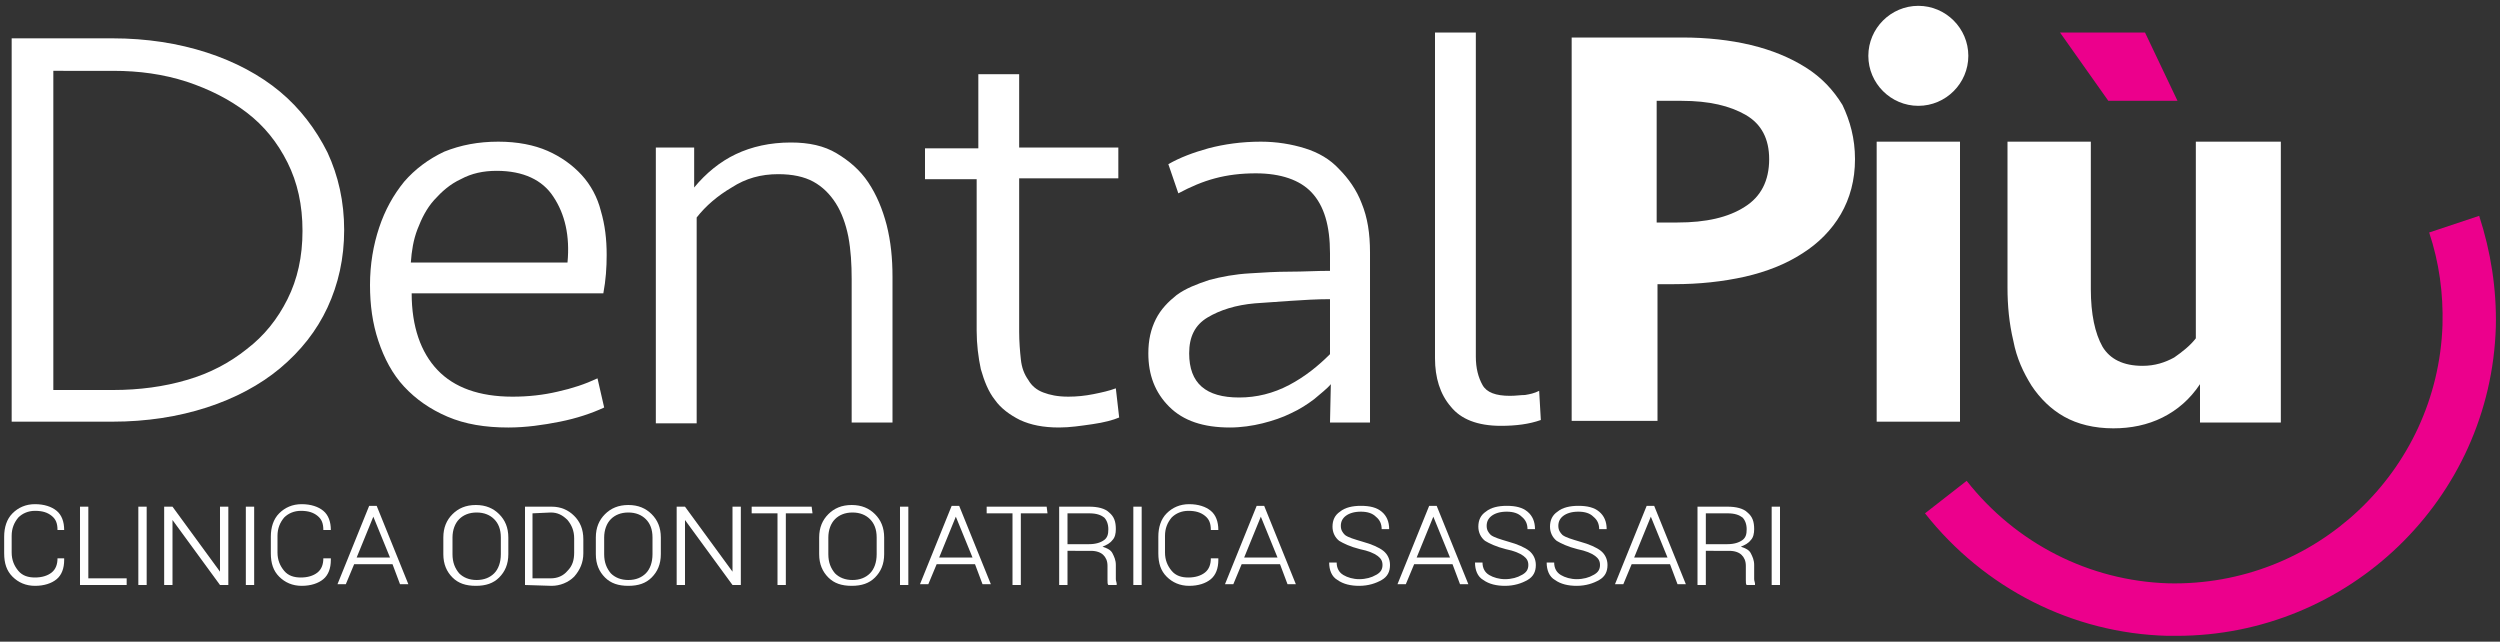<?xml version="1.0" encoding="utf-8"?>
<!-- Generator: Adobe Illustrator 23.0.2, SVG Export Plug-In . SVG Version: 6.00 Build 0)  -->
<svg version="1.1" id="Livello_1" xmlns="http://www.w3.org/2000/svg" xmlns:xlink="http://www.w3.org/1999/xlink" x="0px" y="0px"
	 viewBox="0 0 300 77" style="enable-background:new 0 0 300 77;" xml:space="preserve">
<rect x="0" y="0" width="300" height="77" fill="#333333" stroke="none"/>
<style type="text/css">
	.st0{fill:#FFFFFF;}
	.st1{fill:#EC008C;}
</style>
<g>
	<g>
		<path class="st0" d="M7.7,67.2L7.7,67.2c0,1-0.3,1.8-0.9,2.3s-1.5,0.8-2.6,0.8s-2-0.4-2.7-1.1s-1-1.6-1-2.8v-2
			c0-1.1,0.3-2.1,1-2.8s1.6-1.1,2.7-1.1s2,0.3,2.6,0.8s0.9,1.3,0.9,2.3l0,0H6.9c0-0.8-0.2-1.3-0.7-1.7s-1.1-0.6-2-0.6
			c-0.8,0-1.5,0.3-2,0.8c-0.5,0.6-0.8,1.3-0.8,2.2v2c0,0.9,0.3,1.6,0.8,2.2s1.2,0.8,2,0.8s1.5-0.2,2-0.6s0.7-1,0.7-1.7h0.8V67.2z"/>
		<path class="st0" d="M10.5,69.4h4.7v0.8H9.6v-9.4h1v8.6H10.5z"/>
		<path class="st0" d="M17.6,70.2h-1v-9.4h1V70.2z"/>
		<path class="st0" d="M27.4,70.2h-1l-5.7-7.8l0,0v7.8h-1v-9.4h1l5.7,7.8l0,0v-7.8h1C27.4,60.8,27.4,70.2,27.4,70.2z"/>
		<path class="st0" d="M30.5,70.2h-1v-9.4h1V70.2z"/>
		<path class="st0" d="M39.7,67.2L39.7,67.2c0,1-0.3,1.8-0.9,2.3c-0.6,0.5-1.5,0.8-2.6,0.8s-2-0.4-2.7-1.1s-1-1.6-1-2.8v-2
			c0-1.1,0.3-2.1,1-2.8s1.6-1.1,2.7-1.1c1.1,0,2,0.3,2.6,0.8s0.9,1.3,0.9,2.3l0,0h-0.9c0-0.8-0.2-1.3-0.7-1.7s-1.1-0.6-2-0.6
			c-0.8,0-1.5,0.3-2,0.8c-0.5,0.6-0.8,1.3-0.8,2.2v2c0,0.9,0.3,1.6,0.8,2.2s1.2,0.8,2,0.8s1.5-0.2,2-0.6s0.7-1,0.7-1.7h0.9V67.2z"/>
		<path class="st0" d="M47.1,67.7h-4.6l-1,2.4h-1l3.8-9.4h0.9l3.8,9.4h-1L47.1,67.7z M42.8,66.9h4l-2-4.9l0,0L42.8,66.9z"/>
		<path class="st0" d="M61,66.5c0,1.2-0.4,2.1-1.1,2.8c-0.7,0.7-1.6,1-2.8,1s-2.1-0.3-2.8-1s-1.1-1.6-1.1-2.8v-2
			c0-1.2,0.4-2.1,1.1-2.8c0.7-0.7,1.6-1.1,2.8-1.1s2.1,0.4,2.8,1.1c0.7,0.7,1.1,1.6,1.1,2.8V66.5z M60.1,64.5c0-1-0.3-1.7-0.8-2.2
			s-1.2-0.8-2.1-0.8c-0.9,0-1.6,0.3-2.1,0.8s-0.8,1.3-0.8,2.2v2c0,1,0.3,1.7,0.8,2.3c0.5,0.5,1.2,0.8,2.1,0.8c0.9,0,1.6-0.3,2.1-0.8
			s0.8-1.3,0.8-2.3V64.5z"/>
		<path class="st0" d="M63,70.2v-9.4h3.2c1.1,0,2,0.4,2.7,1.1s1.1,1.6,1.1,2.8v1.7c0,1.1-0.4,2-1.1,2.8c-0.7,0.7-1.7,1.1-2.7,1.1
			L63,70.2L63,70.2z M63.9,61.6v7.8h2.2c0.8,0,1.5-0.3,2-0.9c0.6-0.6,0.8-1.3,0.8-2.2v-1.7c0-0.9-0.3-1.6-0.8-2.2
			c-0.6-0.6-1.2-0.9-2-0.9L63.9,61.6L63.9,61.6z"/>
		<path class="st0" d="M79.3,66.5c0,1.2-0.4,2.1-1.1,2.8c-0.7,0.7-1.6,1-2.8,1c-1.2,0-2.1-0.3-2.8-1c-0.7-0.7-1.1-1.6-1.1-2.8v-2
			c0-1.2,0.4-2.1,1.1-2.8s1.6-1.1,2.8-1.1c1.2,0,2.1,0.4,2.8,1.1c0.7,0.7,1.1,1.6,1.1,2.8V66.5z M78.3,64.5c0-1-0.3-1.7-0.8-2.2
			s-1.2-0.8-2.1-0.8s-1.6,0.3-2.1,0.8s-0.8,1.3-0.8,2.2v2c0,1,0.3,1.7,0.8,2.3c0.5,0.5,1.2,0.8,2.1,0.8s1.6-0.3,2.1-0.8
			s0.8-1.3,0.8-2.3V64.5z"/>
		<path class="st0" d="M88.9,70.2h-1l-5.7-7.8l0,0v7.8h-1v-9.4h1l5.7,7.8l0,0v-7.8h1V70.2z"/>
		<path class="st0" d="M97.5,61.6h-3.2v8.6h-1v-8.6h-3.1v-0.8h7.2L97.5,61.6L97.5,61.6z"/>
		<path class="st0" d="M106.1,66.5c0,1.2-0.4,2.1-1.1,2.8c-0.7,0.7-1.6,1-2.8,1c-1.2,0-2.1-0.3-2.8-1c-0.7-0.7-1.1-1.6-1.1-2.8v-2
			c0-1.2,0.4-2.1,1.1-2.8s1.6-1.1,2.8-1.1c1.2,0,2.1,0.4,2.8,1.1c0.7,0.7,1.1,1.6,1.1,2.8V66.5z M105.2,64.5c0-1-0.3-1.7-0.8-2.2
			s-1.2-0.8-2.1-0.8s-1.6,0.3-2.1,0.8s-0.8,1.3-0.8,2.2v2c0,1,0.3,1.7,0.8,2.3c0.5,0.5,1.2,0.8,2.1,0.8s1.6-0.3,2.1-0.8
			s0.8-1.3,0.8-2.3V64.5z"/>
		<path class="st0" d="M109,70.2h-1v-9.4h1V70.2z"/>
		<path class="st0" d="M117,67.7h-4.6l-1,2.4h-1l3.8-9.4h0.9l3.8,9.4h-1L117,67.7z M112.7,66.9h4l-2-4.9l0,0L112.7,66.9z"/>
		<path class="st0" d="M125.7,61.6h-3.2v8.6h-1v-8.6h-3.1v-0.8h7.2L125.7,61.6L125.7,61.6z"/>
		<path class="st0" d="M128.1,66.1v4.1h-1v-9.4h3.6c1,0,1.9,0.2,2.4,0.7c0.6,0.5,0.8,1.1,0.8,2c0,0.5-0.1,1-0.4,1.3
			c-0.3,0.4-0.7,0.6-1.2,0.8c0.6,0.2,1,0.4,1.2,0.8s0.4,0.8,0.4,1.4v1c0,0.3,0,0.5,0,0.7s0.1,0.4,0.1,0.5v0.2h-1
			c-0.1-0.1-0.1-0.3-0.1-0.6c0-0.3,0-0.5,0-0.8v-0.9c0-0.6-0.2-1-0.5-1.3s-0.8-0.5-1.5-0.5C130.9,66.1,128.1,66.1,128.1,66.1z
			 M128.1,65.3h2.6c0.8,0,1.4-0.2,1.8-0.5c0.4-0.3,0.5-0.7,0.5-1.3c0-0.6-0.2-1.1-0.5-1.4c-0.4-0.3-0.9-0.5-1.8-0.5h-2.6V65.3z"/>
		<path class="st0" d="M137,70.2h-1v-9.4h1V70.2z"/>
		<path class="st0" d="M146.2,67.2L146.2,67.2c0,1-0.3,1.8-0.9,2.3c-0.6,0.5-1.5,0.8-2.6,0.8s-2-0.4-2.7-1.1s-1-1.6-1-2.8v-2
			c0-1.1,0.3-2.1,1-2.8s1.6-1.1,2.7-1.1c1.1,0,2,0.3,2.6,0.8s0.9,1.3,0.9,2.3l0,0h-0.9c0-0.8-0.2-1.3-0.7-1.7s-1.1-0.6-2-0.6
			c-0.8,0-1.5,0.3-2,0.8c-0.5,0.6-0.8,1.3-0.8,2.2v2c0,0.9,0.3,1.6,0.8,2.2s1.2,0.8,2,0.8s1.5-0.2,2-0.6s0.7-1,0.7-1.7h0.9V67.2z"/>
		<path class="st0" d="M153.6,67.7H149l-1,2.4h-1l3.8-9.4h0.9l3.8,9.4h-1L153.6,67.7z M149.3,66.9h4l-2-4.9l0,0L149.3,66.9z"/>
		<path class="st0" d="M165.9,67.8c0-0.5-0.2-0.8-0.6-1.1c-0.4-0.3-1.1-0.6-2.1-0.8c-1.2-0.3-2-0.7-2.5-1c-0.5-0.4-0.8-1-0.8-1.7
			c0-0.8,0.3-1.4,0.9-1.8c0.6-0.5,1.5-0.7,2.5-0.7c1.1,0,1.9,0.2,2.5,0.7s0.9,1.2,0.9,2.1l0,0h-0.9c0-0.6-0.2-1.1-0.7-1.5
			c-0.4-0.4-1-0.6-1.8-0.6s-1.4,0.2-1.8,0.5c-0.4,0.3-0.6,0.7-0.6,1.2s0.2,0.8,0.5,1.1c0.4,0.3,1.1,0.5,2.1,0.8
			c1.1,0.3,2,0.7,2.5,1.1s0.8,1,0.8,1.7c0,0.8-0.3,1.4-1,1.8s-1.6,0.7-2.7,0.7c-1,0-1.9-0.2-2.6-0.7c-0.7-0.4-1-1.2-1-2.1l0,0h0.9
			c0,0.7,0.3,1.2,0.8,1.5s1.2,0.5,1.9,0.5c0.8,0,1.5-0.2,2-0.5C165.7,68.7,165.9,68.3,165.9,67.8z"/>
		<path class="st0" d="M174.3,67.7h-4.6l-1,2.4h-1l3.8-9.4h0.9l3.8,9.4h-1L174.3,67.7z M170,66.9h4l-2-4.9l0,0L170,66.9z"/>
		<path class="st0" d="M183.4,67.8c0-0.5-0.2-0.8-0.6-1.1c-0.4-0.3-1.1-0.6-2.1-0.8c-1.2-0.3-2-0.7-2.5-1c-0.5-0.4-0.8-1-0.8-1.7
			c0-0.8,0.3-1.4,0.9-1.8c0.6-0.5,1.5-0.7,2.5-0.7c1.1,0,1.9,0.2,2.5,0.7s0.9,1.2,0.9,2.1l0,0h-0.9c0-0.6-0.2-1.1-0.7-1.5
			c-0.4-0.4-1-0.6-1.8-0.6s-1.4,0.2-1.8,0.5c-0.4,0.3-0.6,0.7-0.6,1.2s0.2,0.8,0.5,1.1c0.4,0.3,1.1,0.5,2.1,0.8
			c1.1,0.3,2,0.7,2.5,1.1s0.8,1,0.8,1.7c0,0.8-0.3,1.4-1,1.8s-1.6,0.7-2.7,0.7c-1,0-1.9-0.2-2.6-0.7c-0.7-0.4-1-1.2-1-2.1l0,0h0.9
			c0,0.7,0.3,1.2,0.8,1.5s1.2,0.5,1.9,0.5c0.8,0,1.5-0.2,2-0.5C183.2,68.7,183.4,68.3,183.4,67.8z"/>
		<path class="st0" d="M192,67.8c0-0.5-0.2-0.8-0.6-1.1c-0.4-0.3-1.1-0.6-2.1-0.8c-1.2-0.3-2-0.7-2.5-1c-0.5-0.4-0.8-1-0.8-1.7
			c0-0.8,0.3-1.4,0.9-1.8c0.6-0.5,1.5-0.7,2.5-0.7c1.1,0,1.9,0.2,2.5,0.7s0.9,1.2,0.9,2.1l0,0h-0.9c0-0.6-0.2-1.1-0.7-1.5
			c-0.4-0.4-1-0.6-1.8-0.6s-1.4,0.2-1.8,0.5c-0.4,0.3-0.6,0.7-0.6,1.2s0.2,0.8,0.5,1.1c0.4,0.3,1.1,0.5,2.1,0.8
			c1.1,0.3,2,0.7,2.5,1.1s0.8,1,0.8,1.7c0,0.8-0.3,1.4-1,1.8s-1.6,0.7-2.7,0.7c-1,0-1.9-0.2-2.6-0.7c-0.7-0.4-1-1.2-1-2.1l0,0h0.9
			c0,0.7,0.3,1.2,0.8,1.5s1.2,0.5,1.9,0.5c0.8,0,1.5-0.2,2-0.5C191.8,68.7,192,68.3,192,67.8z"/>
		<path class="st0" d="M200.4,67.7h-4.6l-1,2.4h-1l3.8-9.4h0.9l3.8,9.4h-1L200.4,67.7z M196.1,66.9h4l-2-4.9l0,0L196.1,66.9z"/>
		<path class="st0" d="M204.7,66.1v4.1h-1v-9.4h3.6c1,0,1.9,0.2,2.4,0.7c0.6,0.5,0.8,1.1,0.8,2c0,0.5-0.1,1-0.4,1.3
			c-0.3,0.4-0.7,0.6-1.2,0.8c0.6,0.2,1,0.4,1.2,0.8s0.4,0.8,0.4,1.4v1c0,0.3,0,0.5,0,0.7s0.1,0.4,0.1,0.5v0.2h-1
			c-0.1-0.1-0.1-0.3-0.1-0.6c0-0.3,0-0.5,0-0.8v-0.9c0-0.6-0.2-1-0.5-1.3s-0.8-0.5-1.5-0.5C207.5,66.1,204.7,66.1,204.7,66.1z
			 M204.7,65.3h2.6c0.8,0,1.4-0.2,1.8-0.5c0.4-0.3,0.5-0.7,0.5-1.3c0-0.6-0.2-1.1-0.5-1.4c-0.4-0.3-0.9-0.5-1.8-0.5h-2.6V65.3z"/>
		<path class="st0" d="M213.6,70.2h-1v-9.4h1V70.2z"/>
	</g>
	<g>
		<path class="st1" d="M261.2,76.3c-0.4,0-0.8,0-1.1,0c-11.4-0.3-22-5.7-29.1-14.7l5-3.9c5.9,7.5,14.7,12,24.2,12.3
			c17.6,0.4,32.3-13.4,32.9-31c0.1-3.8-0.4-7.5-1.6-11.1l6-2c1.4,4.3,2.1,8.8,2,13.3C298.9,59.9,281.8,76.3,261.2,76.3z"/>
	</g>
	<path class="st0" d="M1.4,4.6h12.1c4.1,0,7.9,0.6,11.3,1.7S31.2,9,33.6,11s4.3,4.5,5.7,7.3c1.3,2.8,2,5.9,2,9.3s-0.7,6.5-2,9.3
		s-3.2,5.2-5.7,7.3c-2.4,2-5.4,3.6-8.8,4.7c-3.4,1.1-7.2,1.7-11.3,1.7H1.4V4.6z M13.6,46.8c3.1,0,6.1-0.4,8.8-1.2
		c2.8-0.8,5.2-2.1,7.2-3.7c2.1-1.6,3.7-3.6,4.9-6s1.8-5.1,1.8-8.2s-0.6-5.8-1.8-8.2s-2.8-4.4-4.9-6s-4.5-2.8-7.2-3.7
		c-2.8-0.9-5.7-1.3-8.8-1.3H6.4v38.3C6.4,46.8,13.6,46.8,13.6,46.8z"/>
	<path class="st0" d="M59.8,17c2.3,0,4.3,0.4,5.9,1.1s3,1.7,4.1,2.9c1.1,1.2,1.9,2.7,2.3,4.3c0.5,1.7,0.7,3.4,0.7,5.3
		c0,1.5-0.1,3-0.4,4.6h-23c0,4,1.1,7.1,3.1,9.2c2,2.1,5,3.2,9,3.2c1.9,0,3.7-0.2,5.4-0.6c1.8-0.4,3.3-0.9,4.8-1.6l0.8,3.5
		c-1.5,0.7-3.3,1.3-5.3,1.7s-4.1,0.7-6.2,0.7c-2.8,0-5.2-0.4-7.3-1.3c-2.1-0.9-3.8-2.1-5.2-3.6s-2.4-3.4-3.1-5.5
		c-0.7-2.1-1-4.3-1-6.7c0-2.5,0.4-4.8,1.1-6.9c0.7-2.1,1.7-3.9,3-5.5c1.3-1.5,2.9-2.7,4.8-3.6C55.3,17.4,57.4,17,59.8,17z
		 M59.6,20.5c-1.6,0-3,0.3-4.3,1C54,22.1,53,23,52.1,24s-1.5,2.2-2,3.5s-0.7,2.6-0.8,4h18.8c0.3-3.2-0.3-5.8-1.7-7.9
		C65.1,21.6,62.8,20.5,59.6,20.5z"/>
	<path class="st0" d="M78.7,50.6V17.7h4.6v4.8c1.4-1.7,3.1-3.1,5-4s4.1-1.4,6.6-1.4c2.2,0,4,0.4,5.5,1.3s2.8,2,3.8,3.5
		s1.7,3.2,2.2,5.1c0.5,2,0.7,4,0.7,6.2v17.5h-4.9V33.5c0-1.8-0.1-3.5-0.4-5.1c-0.3-1.5-0.8-2.9-1.5-4s-1.6-2-2.7-2.6
		s-2.5-0.9-4.2-0.9c-2.1,0-3.9,0.5-5.6,1.6c-1.7,1-3.1,2.2-4.2,3.6v24.7h-4.9V50.6z"/>
	<path class="st0" d="M111,17.8h6.4V8.9h4.9v8.8h11.9v3.7h-11.9v18.4c0,1.2,0.1,2.4,0.2,3.3c0.1,1,0.4,1.8,0.9,2.5
		c0.4,0.7,1,1.2,1.8,1.5s1.7,0.5,3,0.5c1,0,2-0.1,3-0.3s1.9-0.4,2.7-0.7l0.4,3.5c-0.7,0.3-1.8,0.6-3.2,0.8s-2.7,0.4-4,0.4
		c-1.9,0-3.4-0.3-4.7-0.9c-1.2-0.6-2.3-1.4-3-2.4c-0.8-1-1.3-2.3-1.7-3.7c-0.3-1.4-0.5-3-0.5-4.6V21.5H111V17.8z"/>
	<path class="st0" d="M159.7,46.1c-0.5,0.6-1.2,1.1-2,1.8c-0.8,0.6-1.7,1.2-2.8,1.7c-1,0.5-2.2,0.9-3.4,1.2s-2.6,0.5-3.9,0.5
		c-3.2,0-5.6-0.8-7.3-2.5s-2.5-3.8-2.5-6.4c0-1.6,0.3-2.9,0.9-4.1c0.6-1.2,1.5-2.1,2.5-2.9c1.1-0.8,2.4-1.3,3.9-1.8
		c1.5-0.4,3.1-0.7,4.9-0.8c1.6-0.1,3.1-0.2,4.8-0.2c1.6,0,3.2-0.1,4.8-0.1v-2.1c0-3.3-0.7-5.7-2.2-7.3c-1.4-1.5-3.7-2.3-6.7-2.3
		c-1.8,0-3.4,0.2-4.9,0.6s-2.9,1-4.4,1.8l-1.2-3.5c1.4-0.8,3-1.4,4.8-1.9c1.9-0.5,4-0.8,6.3-0.8c1.9,0,3.7,0.3,5.3,0.8
		s3,1.3,4.1,2.5c1.1,1.1,2.1,2.5,2.7,4.1c0.7,1.7,1,3.6,1,5.9v20.4h-4.8L159.7,46.1L159.7,46.1z M148.7,47.7c2.1,0,4.1-0.5,6-1.5
		s3.5-2.3,4.9-3.7v-6.6c-1.6,0-3.2,0.1-4.7,0.2c-1.5,0.1-3,0.2-4.3,0.3c-2.3,0.2-4.2,0.8-5.7,1.7s-2.2,2.3-2.2,4.3
		C142.7,46,144.7,47.7,148.7,47.7z"/>
	<path class="st0" d="M222.6,19.1c0,2.5-0.6,4.7-1.7,6.6c-1.1,1.9-2.7,3.5-4.6,4.7c-2,1.3-4.3,2.2-6.9,2.8c-2.7,0.6-5.5,0.9-8.5,0.9
		h-2v16.4h-10.3v-46h13.3c2.9,0,5.7,0.3,8.2,0.9s4.7,1.5,6.6,2.7c1.9,1.2,3.3,2.7,4.4,4.5C222,14.5,222.6,16.6,222.6,19.1z
		 M212.3,19.1c0-2.4-0.9-4.2-2.8-5.3c-1.9-1.1-4.4-1.7-7.7-1.7h-3v14.6h2.5c3.4,0,6.1-0.6,8.1-1.9C211.3,23.6,212.3,21.7,212.3,19.1
		z"/>
	<rect x="225.2" y="17" class="st0" width="10" height="33.6"/>
	<polygon class="st1" points="253,12.1 261.3,12.1 257.4,3.9 247.2,3.9 	"/>
	<path class="st0" d="M263.5,17v23.6c-0.7,0.9-1.6,1.6-2.6,2.3c-1.1,0.6-2.3,1-3.8,1c-2.3,0-3.9-0.8-4.8-2.3
		c-0.9-1.6-1.4-3.9-1.4-6.9V17h-10v17.5c0,2.2,0.2,4.3,0.7,6.4c0.4,2.1,1.2,3.8,2.2,5.4c1,1.5,2.3,2.8,3.9,3.7
		c1.6,0.9,3.6,1.4,5.9,1.4c2.1,0,4.1-0.4,5.9-1.3c1.8-0.9,3.3-2.2,4.5-4v4.6h9.7V17H263.5z"/>
	<path class="st0" d="M183,47.4c-0.5,0-1.1,0.1-1.8,0.1c-1.7,0-2.8-0.4-3.3-1.3c-0.5-0.9-0.8-2-0.8-3.4V3.9h-4.9V43
		c0,2.3,0.6,4.3,1.9,5.8c1.2,1.5,3.2,2.3,6,2.3c1.8,0,3.4-0.2,4.8-0.7l-0.2-3.5C184.1,47.2,183.6,47.3,183,47.4z"/>
	<path class="st0" d="M236.2,6.7c0,3.3-2.7,6-6,6s-6-2.7-6-6s2.7-6,6-6C233.5,0.7,236.2,3.4,236.2,6.7z"/>
</g>
</svg>
